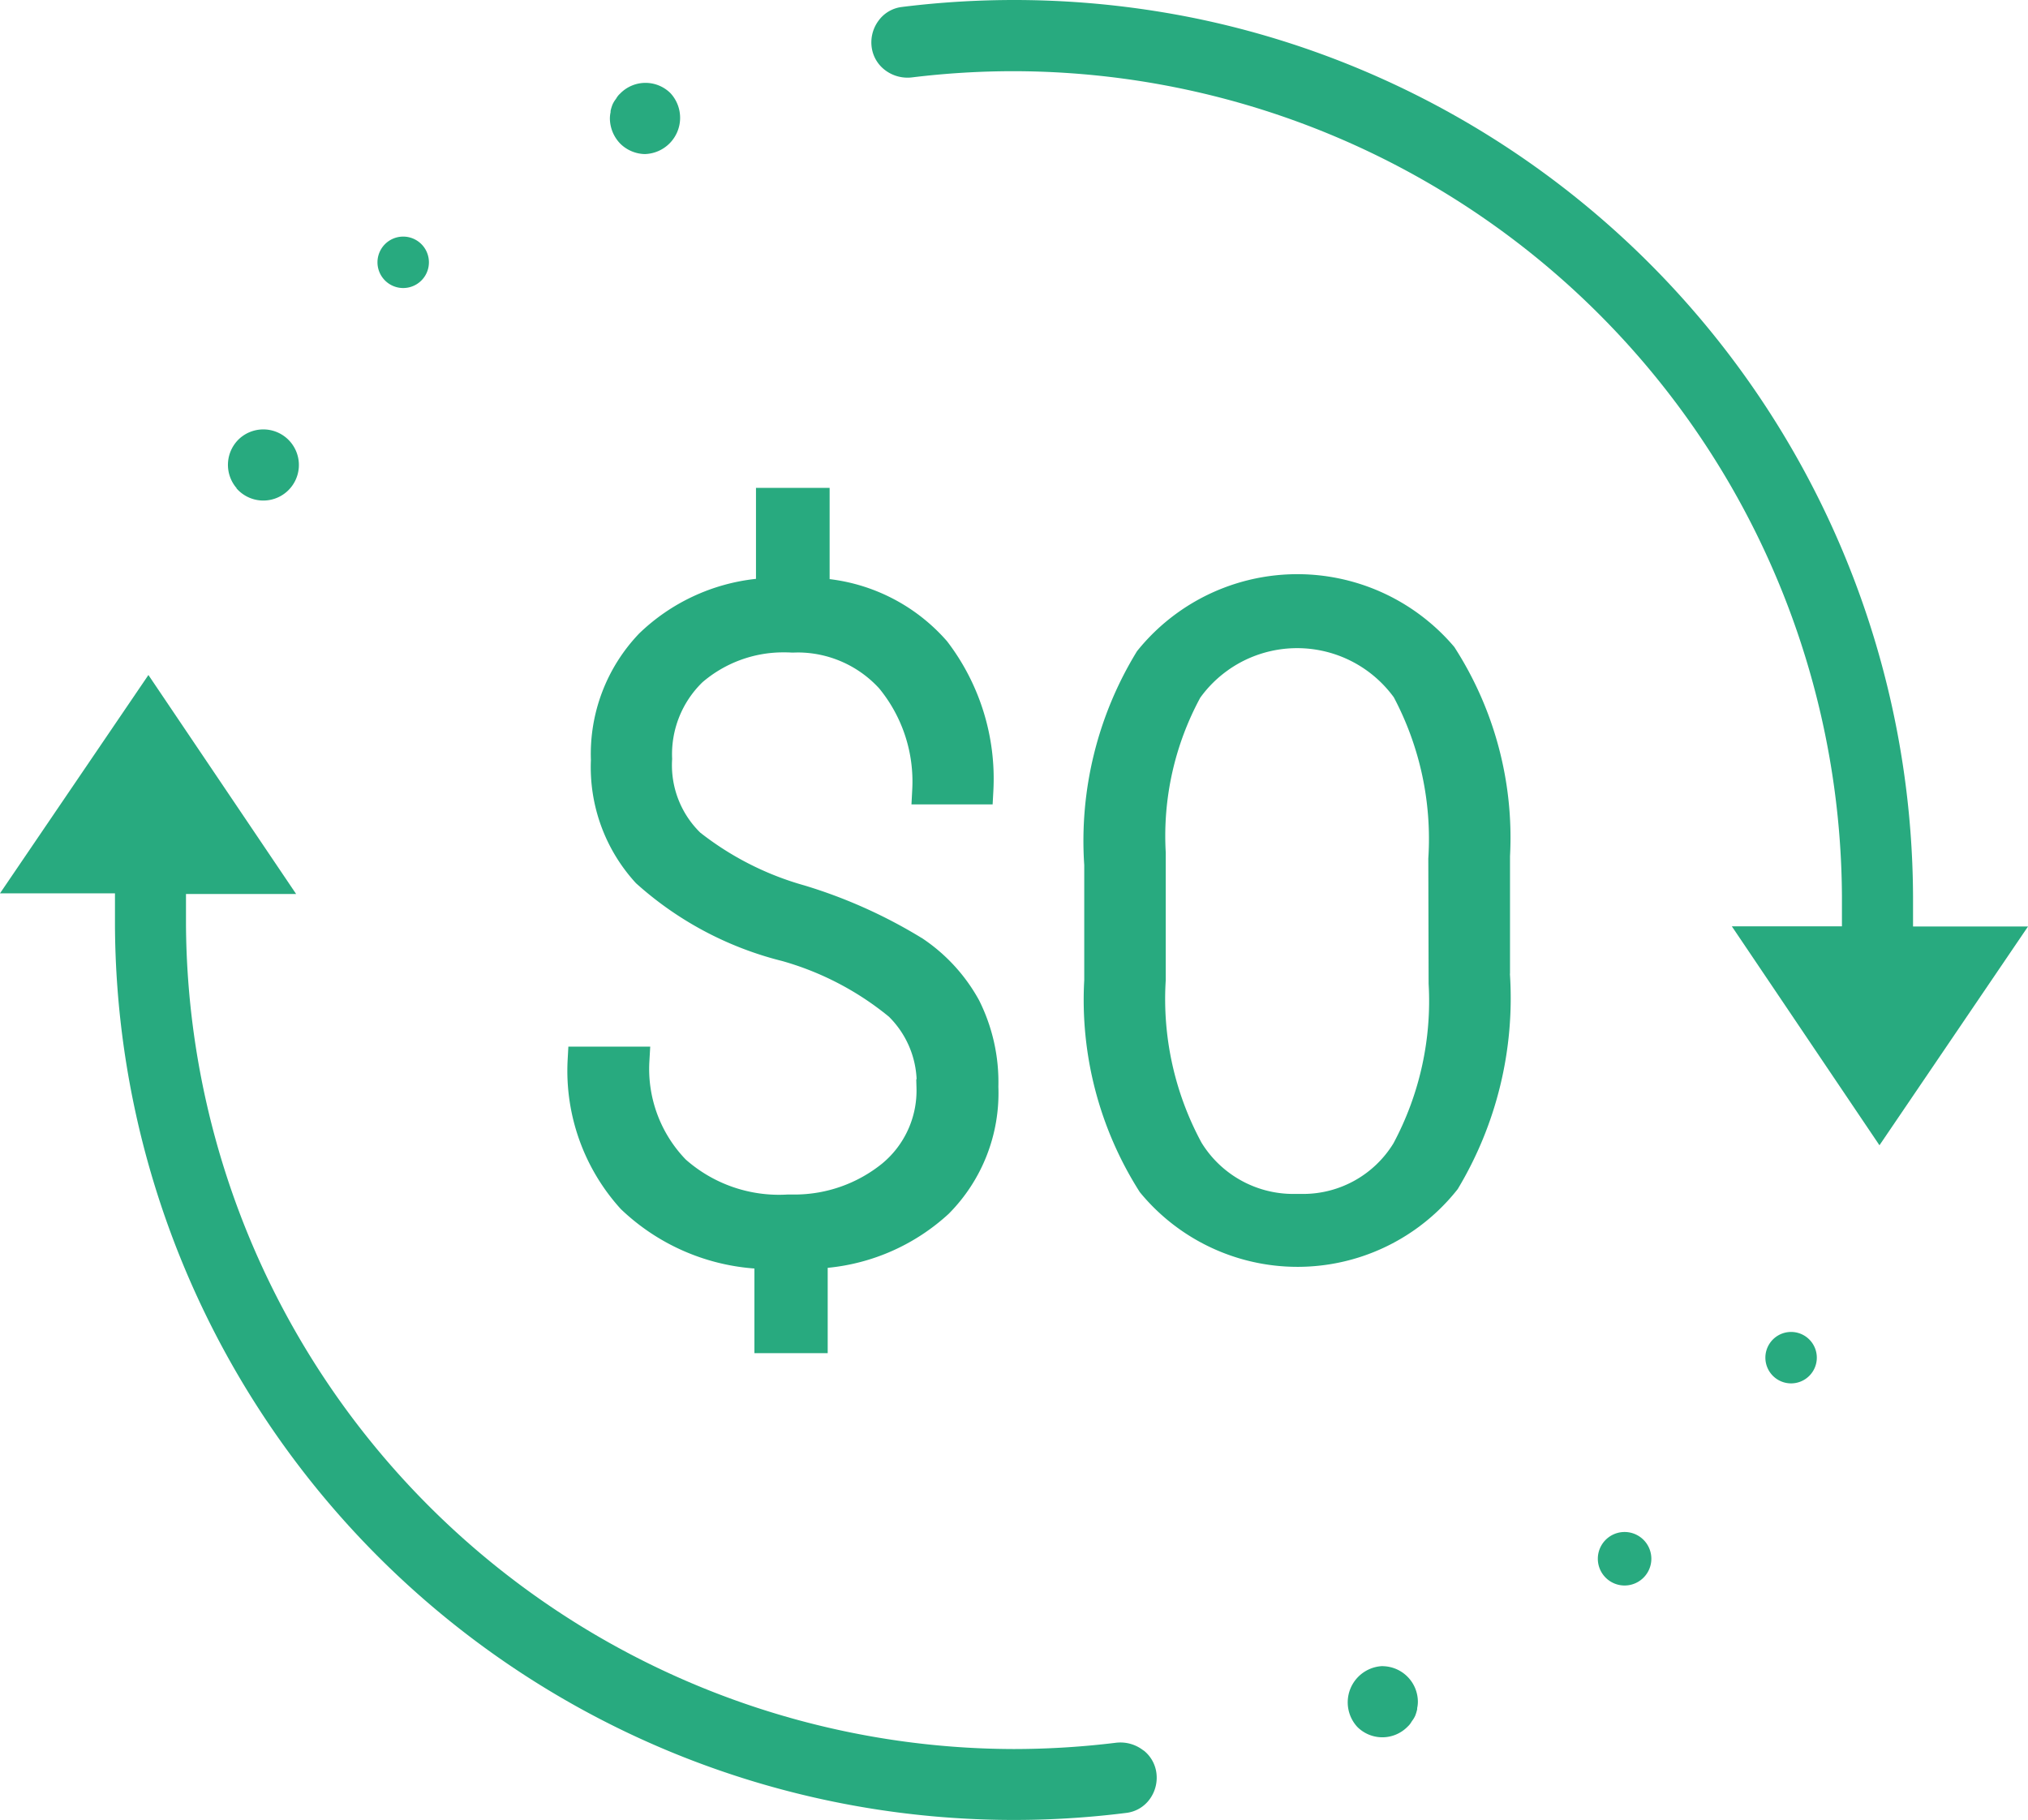 <svg width="77.986" height="70" xmlns="http://www.w3.org/2000/svg">
 <defs>
  <clipPath id="b">
   <rect id="svg_1" fill="url(#a)" height="70" width="77.986" class="a"/>
  </clipPath>
  <linearGradient gradientUnits="objectBoundingBox" y2="1" x2="0.5" x1="0.5" id="a">
   <stop stop-color="#a0762f" offset="0"/>
   <stop stop-color="#fdc778" offset="0.158"/>
   <stop stop-color="#ebcb88" offset="0.505"/>
   <stop stop-color="#009688" offset="0.854"/>
   <stop stop-color="#a0762f" offset="1"/>
  </linearGradient>
 </defs>
 <g>
  <title>Layer 1</title>
  <g id="svg_2" clip-path="url(#b)" class="b">
   <path id="svg_3" fill="#28aa7f" d="m77.986,35.635l-4.421,0l0,-1.159a34.641,34.641 0 0 0 -21.144,-31.764a34.285,34.285 0 0 0 -6.472,-2.012a34.894,34.894 0 0 0 -11.275,-0.431a1.3,1.3 0 0 0 -0.9,0.54a1.4,1.4 0 0 0 -0.24,1.091a1.322,1.322 0 0 0 0.479,0.78a1.425,1.425 0 0 0 0.889,0.307a1.446,1.446 0 0 0 0.182,-0.012a32.331,32.331 0 0 1 3.917,-0.237a31.9,31.9 0 0 1 31.83,31.721l0,1.17l-4.233,0l5.676,8.42l5.712,-8.414z" class="a"/>
   <path id="svg_4" fill="#28aa7f" d="m24.811,5.925a1.395,1.395 0 0 0 0.973,-2.34a1.361,1.361 0 0 0 -1.923,0l-0.02,0.02l-0.021,0.02a0.733,0.733 0 0 0 -0.116,0.15l-0.019,0.03l-0.021,0.028a1.024,1.024 0 0 0 -0.109,0.186a1.612,1.612 0 0 0 -0.075,0.247l0,0.049a1.152,1.152 0 0 0 -0.027,0.245a1.409,1.409 0 0 0 0.406,0.972a1.386,1.386 0 0 0 0.946,0.394l0.006,-0.001z" class="a"/>
   <path id="svg_5" fill="#28aa7f" d="m15.501,11.078a0.989,0.989 0 1 1 0.008,0l-0.008,0z" class="a"/>
   <path id="svg_6" fill="#28aa7f" d="m9.092,18.78a1.368,1.368 0 1 0 0.139,-1.931l0,0a1.372,1.372 0 0 0 -0.13,1.929l-0.009,0.002z" class="a"/>
   <path id="svg_7" fill="#28aa7f" d="m43.971,67.326a1.427,1.427 0 0 0 -0.889,-0.307a1.48,1.48 0 0 0 -0.184,0.012a32.54,32.54 0 0 1 -3.916,0.24a31.9,31.9 0 0 1 -31.83,-31.717l0,-1.17l4.235,0l-5.68,-8.422l-5.707,8.397l4.421,0l0,1.159a34.567,34.567 0 0 0 38.899,34.208a1.3,1.3 0 0 0 0.9,-0.539a1.4,1.4 0 0 0 0.234,-1.087a1.319,1.319 0 0 0 -0.479,-0.777l-0.004,0.003z" class="a"/>
   <path id="svg_8" fill="#28aa7f" d="m53.169,64.081a1.395,1.395 0 0 0 -0.973,2.34a1.359,1.359 0 0 0 1.922,0l0.02,-0.02l0.021,-0.02a0.727,0.727 0 0 0 0.115,-0.15l0.019,-0.03l0.02,-0.028a0.978,0.978 0 0 0 0.11,-0.187a1.7,1.7 0 0 0 0.074,-0.244l0,-0.046a1.141,1.141 0 0 0 0.027,-0.244a1.373,1.373 0 0 0 -1.351,-1.368l-0.004,-0.003z" class="a"/>
   <path id="svg_9" fill="#28aa7f" d="m62.477,58.923a1.029,1.029 0 1 1 -0.008,0l0.008,0z" class="a"/>
   <path id="svg_10" fill="#28aa7f" d="m68.88,51.229a0.989,0.989 0 1 1 -0.008,0l0.008,0z" class="a"/>
   <path id="svg_11" fill="#28aa7f" d="m35.441,36.076l-0.015,-0.01a19.371,19.371 0 0 0 -4.49,-2.01a11.531,11.531 0 0 1 -4.008,-2.032a3.63,3.63 0 0 1 -1.081,-2.833a3.86,3.86 0 0 1 1.166,-2.951a4.777,4.777 0 0 1 3.105,-1.149c0.1,0 0.191,0 0.342,0.009l0.21,-0.005a4.252,4.252 0 0 1 3.141,1.385a5.646,5.646 0 0 1 1.269,3.883l-0.03,0.575l3.121,0l0.028,-0.516a8.687,8.687 0 0 0 -1.78,-5.758a7.114,7.114 0 0 0 -4.516,-2.39l0,-3.51l-2.832,0l0,3.5a7.638,7.638 0 0 0 -4.491,2.1a6.7,6.7 0 0 0 -1.857,4.869a6.589,6.589 0 0 0 1.733,4.736a13.163,13.163 0 0 0 5.628,2.995a11.327,11.327 0 0 1 4.1,2.141a3.605,3.605 0 0 1 1.064,2.4l-0.014,0.01l0.009,0.316a3.64,3.64 0 0 1 -1.328,2.928a5.368,5.368 0 0 1 -3.357,1.185c-0.073,0 -0.148,0 -0.283,0a5.419,5.419 0 0 1 -3.904,-1.346a5.017,5.017 0 0 1 -1.4,-3.763l0.033,-0.579l-3.148,0l-0.028,0.516a7.908,7.908 0 0 0 2.043,5.728a8.307,8.307 0 0 0 5.14,2.289l0,3.256l2.818,0l0,-3.282a8,8 0 0 0 4.653,-2.078a6.581,6.581 0 0 0 1.91,-4.887a7.018,7.018 0 0 0 -0.742,-3.326a6.777,6.777 0 0 0 -2.21,-2.4" class="a"/>
   <path id="svg_12" fill="#28aa7f" d="m58.067,37.452l0,-4.519a13.512,13.512 0 0 0 -2.143,-8.05a7.811,7.811 0 0 0 -1.024,-1.007a7.9,7.9 0 0 0 -11.176,1.169a13.942,13.942 0 0 0 -2.03,8.227l0,4.428a13.746,13.746 0 0 0 2.138,8.153a7.839,7.839 0 0 0 12.223,-0.117a14.251,14.251 0 0 0 2.008,-8.283m-10.829,-11.686a4.6,4.6 0 0 1 6.365,1.053a11.639,11.639 0 0 1 1.326,6.2l0.012,4.816a11.6,11.6 0 0 1 -1.353,6.139a4.074,4.074 0 0 1 -3.461,1.946l-0.236,0l-0.162,0a4.142,4.142 0 0 1 -3.521,-1.972a11.614,11.614 0 0 1 -1.376,-6.247l0,-4.918a11.172,11.172 0 0 1 1.327,-5.949a4.552,4.552 0 0 1 1.081,-1.068" class="a"/>
  </g>
 </g>
</svg>